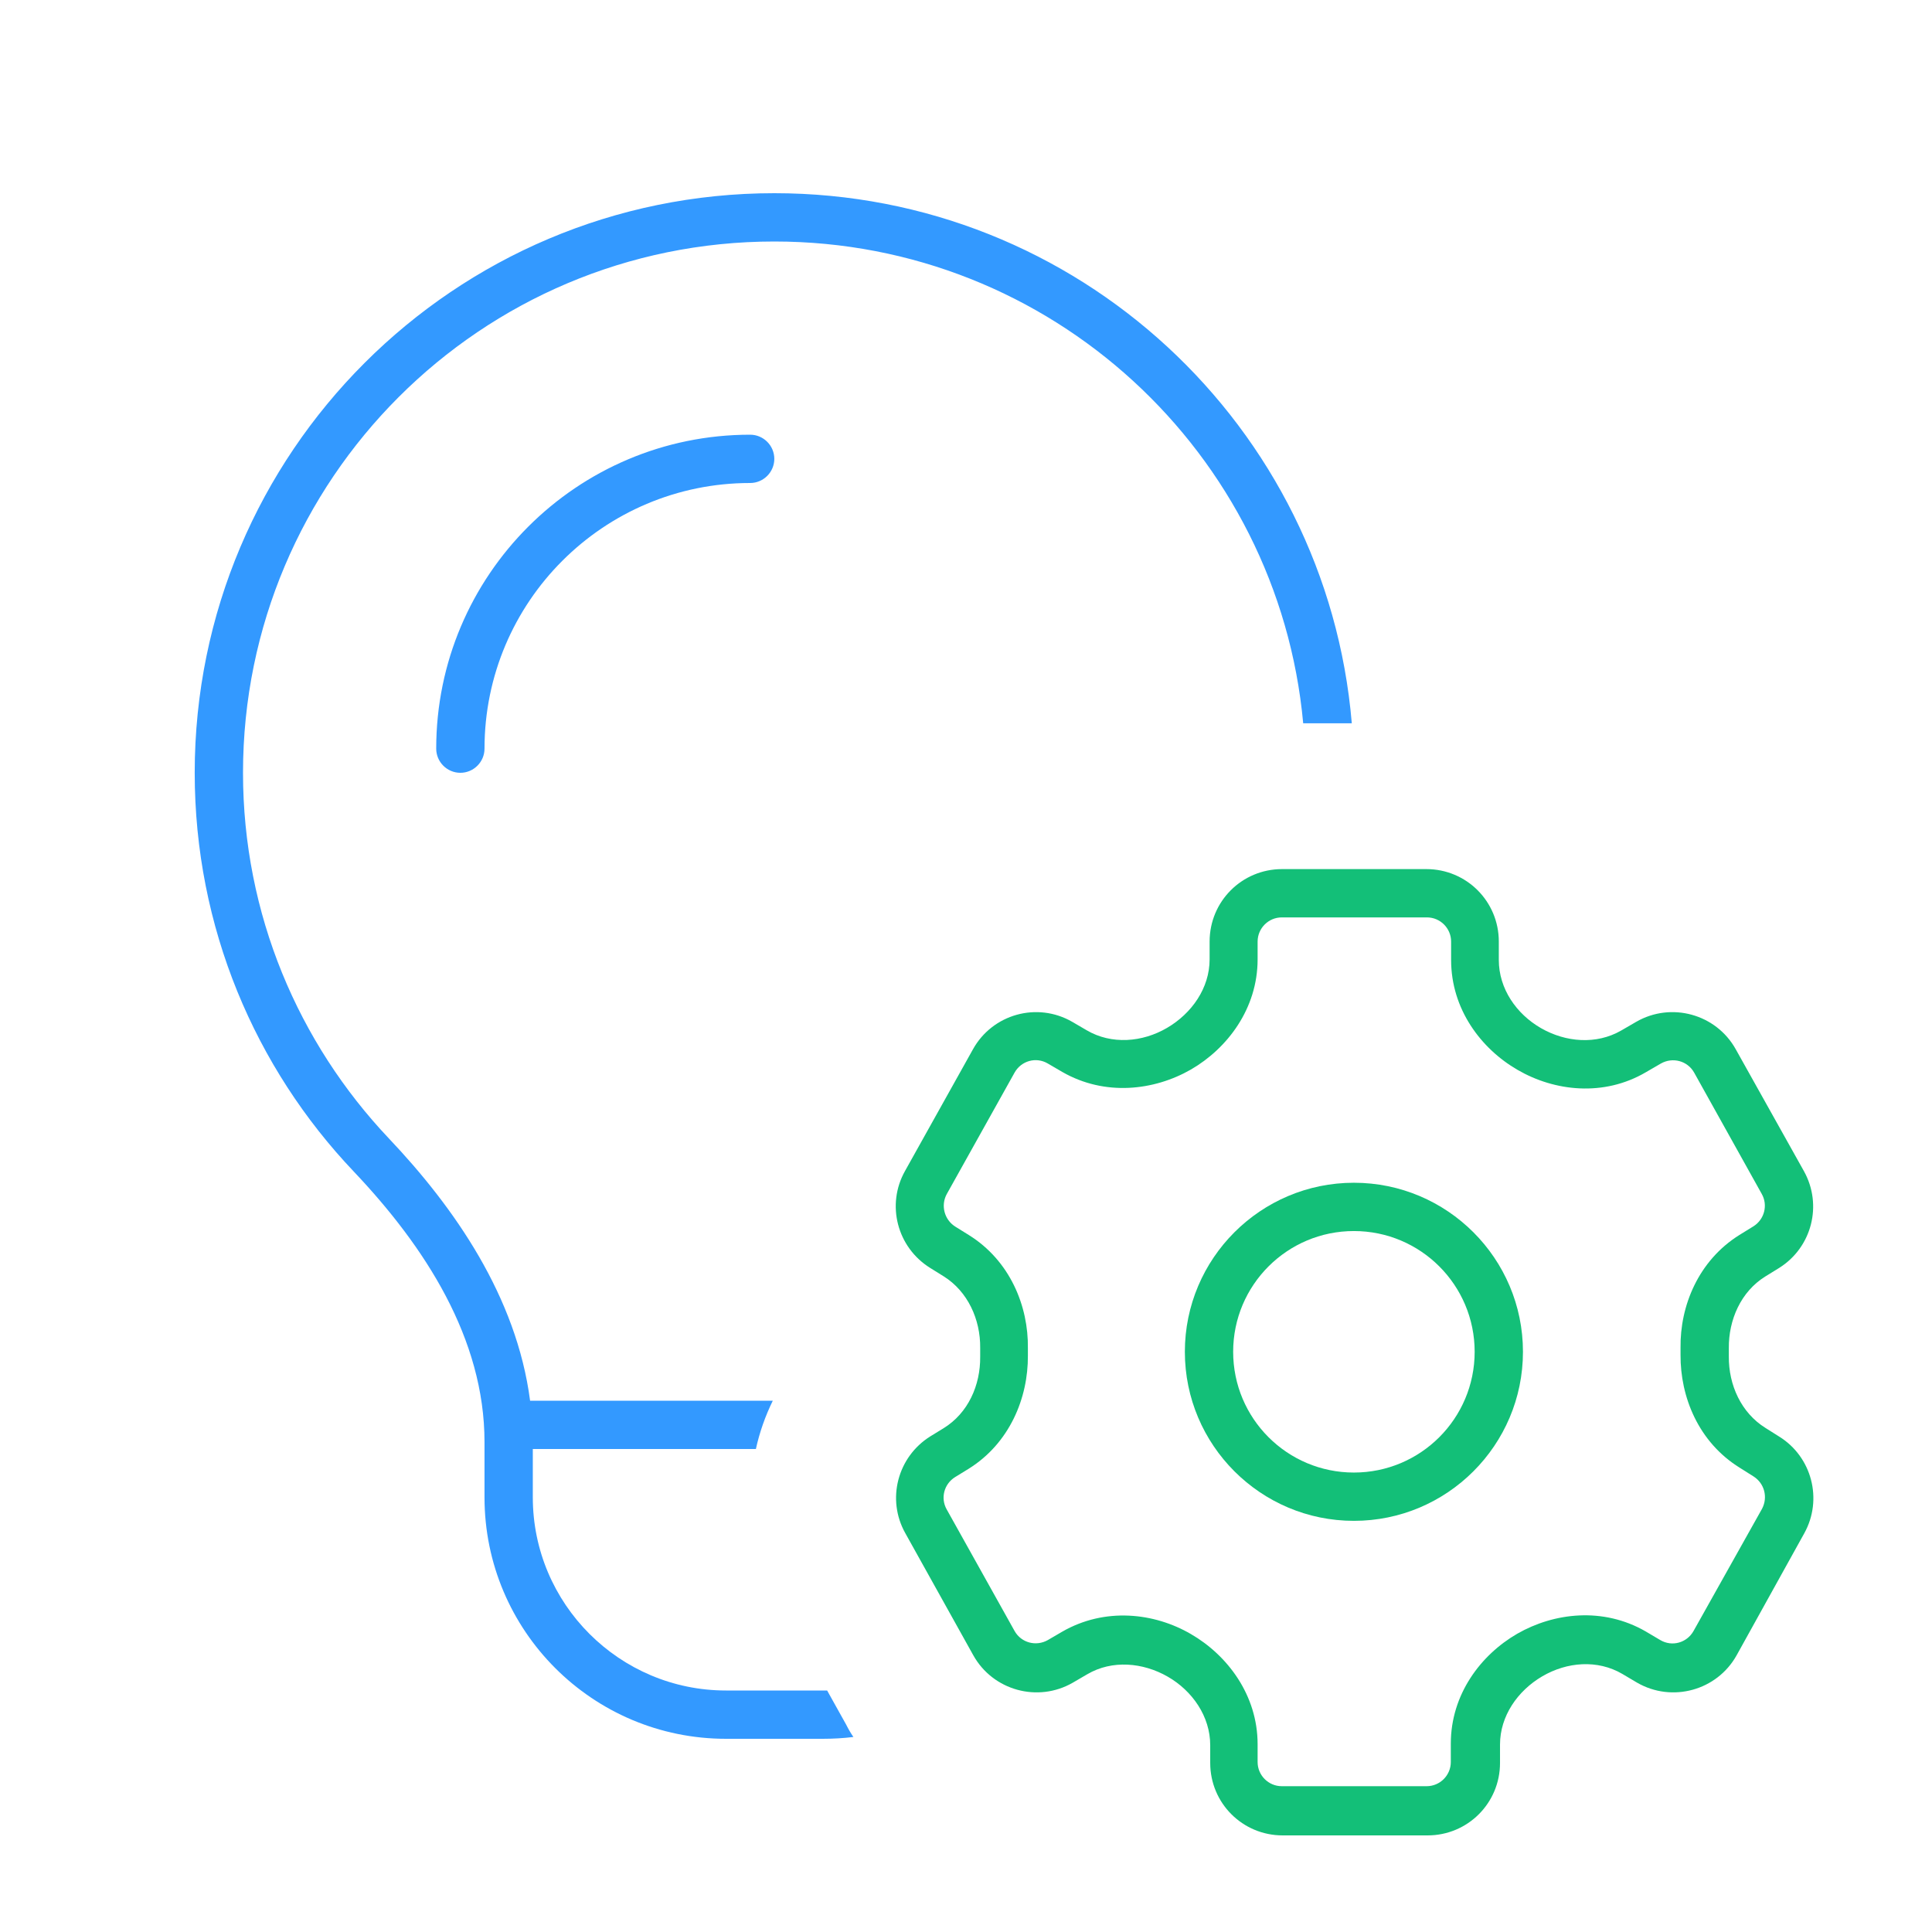<?xml version="1.0" encoding="UTF-8"?>
<svg id="Layer_1" xmlns="http://www.w3.org/2000/svg" version="1.1" viewBox="0 0 640 640">
  <!-- Generator: Adobe Illustrator 30.0.0, SVG Export Plug-In . SVG Version: 2.1.1 Build 123)  -->
  <defs>
    <style>
      .st0 {
        fill: #13bf78;
      }

      .st1 {
        fill: #39f;
      }
    </style>
  </defs>
  <g>
    <path class="st1" d="M256.5,80c91.7,0,167,70.1,175.2,159.6h16.1c-8.3-98.4-90.8-175.6-191.3-175.6-106,0-192,86-192,192,0,51.2,20,97.7,52.7,132.1,23.6,24.9,43.3,55.3,43.3,89.6v18.3c0,44.2,35.8,80,80,80h32c3.5,0,6.9-.2,10.2-.6-.9-1.3-1.7-2.7-2.4-4.1l-6.3-11.3h-33.5c-35.3,0-64-28.7-64-64v-16h73.9c1.2-5.5,3.1-10.9,5.6-16h-80.4c-4.5-34.5-25.1-64-46.8-86.9-29.9-31.6-48.3-74.2-48.3-121.1,0-97.2,78.8-176,176-176Z"/>
    <path class="st1" d="M160.5,248c0-48.6,39.4-88,88-88,4.4,0,8-3.6,8-8s-3.6-8-8-8c-57.4,0-104,46.6-104,104,0,4.4,3.6,8,8,8s8-3.6,8-8Z"/>
  </g>
  <g>
    <path class="st0" d="M589.4,475.9l-4.6-2.9c-8-5-12.2-14.2-12.1-23.7v-2.7c-.1-9.4,4-18.7,12-23.7l4.7-2.9c10.8-6.8,14.4-20.8,8.2-32l-22.6-40.4c-6.5-11.7-21.4-15.8-33-9.1l-5,2.9c-8.2,4.7-18.3,3.9-26.5-.8s-14-13.1-14-22.6v-6.1c0-13.3-10.7-24-24-24h-47.8c-13.3,0-24,10.7-24,24v5.9c0,9.5-5.9,17.9-14.1,22.7-8.2,4.8-18.4,5.6-26.6.8l-4.8-2.8c-11.6-6.7-26.4-2.6-32.9,9.1l-22.5,40.3c-6.3,11.2-2.6,25.3,8.3,32.1l4.5,2.8c8,5,12.2,14.3,12.1,23.7v2.9c.1,9.5-4,18.7-12.1,23.7l-4.4,2.7c-10.9,6.8-14.6,20.9-8.3,32.1l22.5,40.4c6.5,11.7,21.4,15.8,33,9.1l4.8-2.8c8.2-4.8,18.4-3.9,26.6.8,8.2,4.7,14.1,13.2,14.1,22.7v5.9c0,13.3,10.7,24,24,24h48c13.3,0,24-10.7,24-24v-6.1c0-9.4,5.8-17.8,14-22.6,8.2-4.8,18.3-5.6,26.5-.8l4.9,2.9c11.6,6.7,26.5,2.6,33-9.1l22.4-40.4c6.2-11.2,2.5-25.3-8.3-32ZM583.7,499.8l-22.7,40.5c-2.2,3.9-7.1,5.3-11,3l-4.9-2.9c-14.1-8.1-30.3-6.2-42.5.8-12.1,7-22,20.1-22,36.4v6.1c0,4.4-3.6,8-8,8h-48c-4.4,0-8-3.6-8-8v-5.9c0-16.3-10-29.5-22.1-36.5-12.2-7.1-28.5-8.9-42.6-.8l-4.8,2.8c-3.9,2.2-8.8.9-11-3l-22.5-40.3c-2.1-3.7-.9-8.4,2.8-10.7l4.4-2.7c13.7-8.5,19.8-23.6,19.7-37.5v-2.5c.2-13.9-5.9-29-19.6-37.5l-4.5-2.8c-3.6-2.3-4.8-7-2.8-10.7l22.5-40.3c2.2-3.9,7.1-5.3,11-3l4.8,2.8c14.1,8.1,30.4,6.2,42.6-.8,12.1-7,22.1-20.2,22.1-36.5v-5.9c0-4.4,3.6-8,8-8h48.1c4.4,0,8,3.6,8,8v6.1c0,16.3,9.9,29.4,22,36.4,12.2,7.1,28.5,9,42.5.8l5-2.9c3.9-2.2,8.8-.9,11,3l22.4,40.2c2.1,3.7.9,8.4-2.7,10.7l-4.7,2.9c-13.6,8.5-19.7,23.5-19.5,37.4v2.3c-.1,13.9,5.9,28.9,19.6,37.4l4.6,2.9c3.6,2.3,4.8,6.9,2.8,10.7Z"/>
    <path class="st0" d="M448.5,391.8c-30.9,0-56,25.1-56,56s25.1,56,56,56,56-25.1,56-56-25.1-56-56-56ZM448.5,487.8c-22.1,0-40-17.9-40-40s17.9-40,40-40,40,17.9,40,40-17.9,40-40,40Z"/>
  </g>
</svg>
